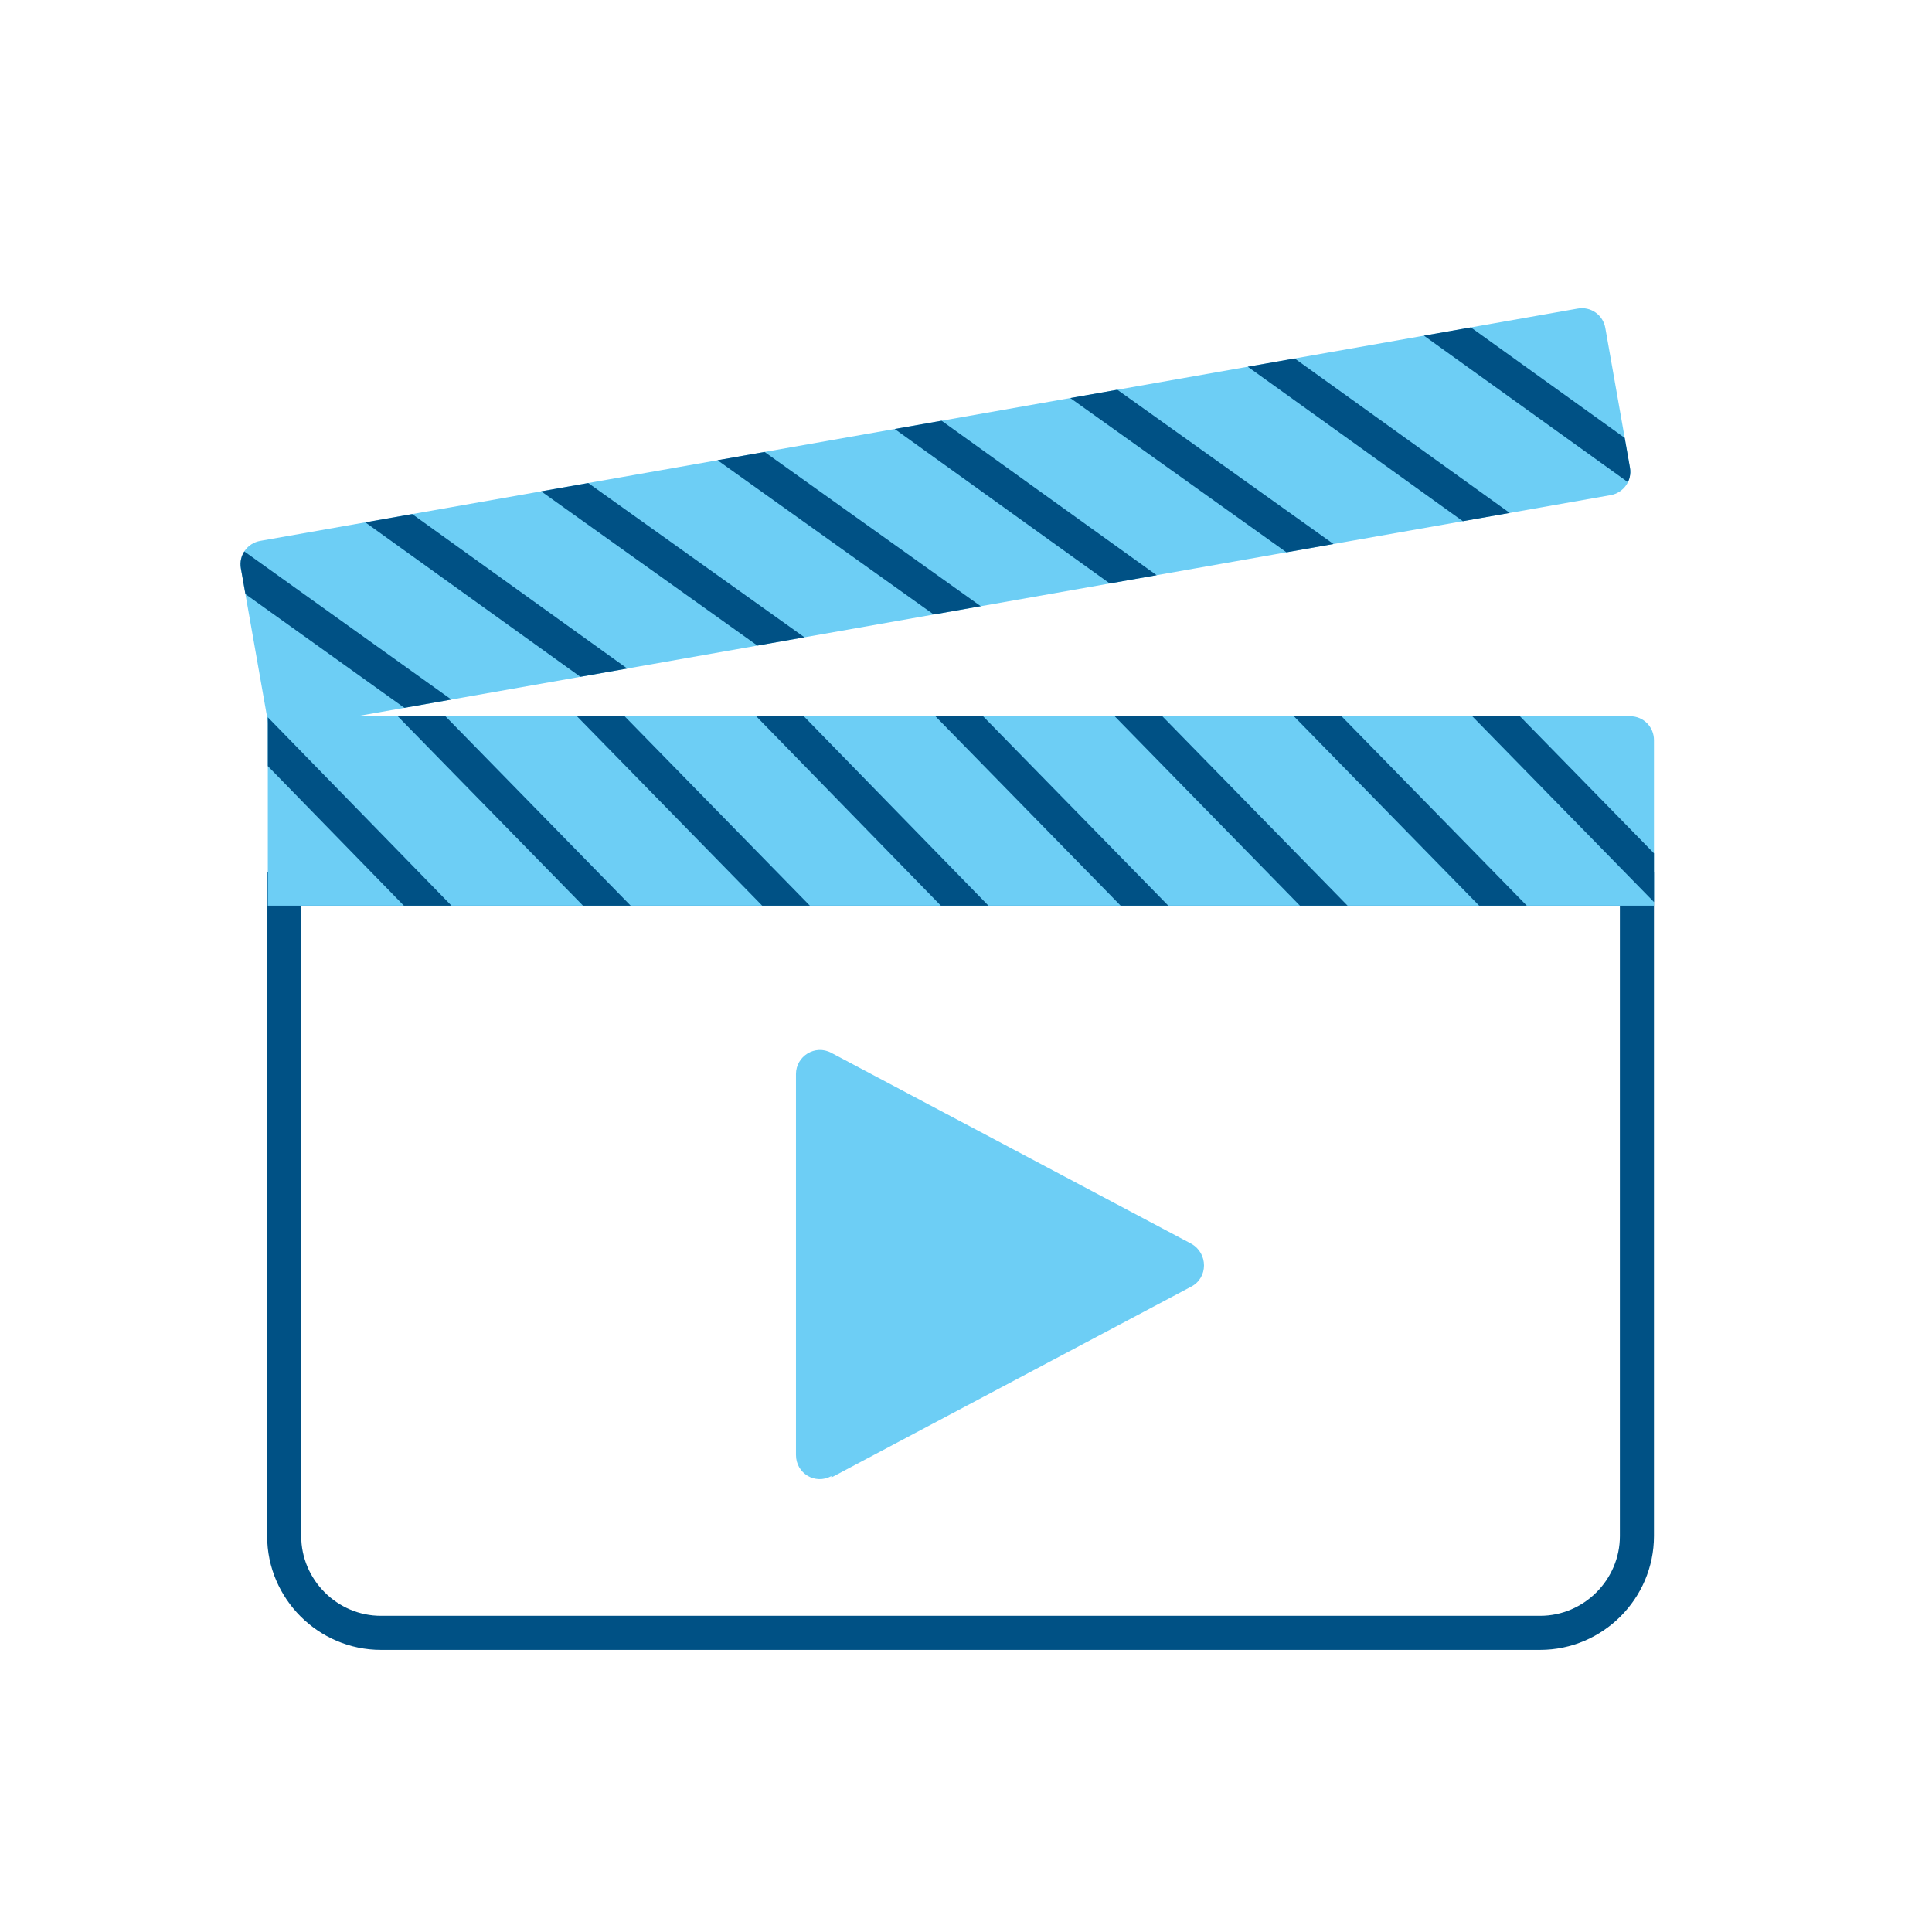 <svg xmlns="http://www.w3.org/2000/svg" xmlns:xlink="http://www.w3.org/1999/xlink" id="a" data-name="Ebene 1" viewBox="0 0 28.35 28.35"><defs><clipPath id="b"><path d="M3.91,6.21h19.63c.2,0,.35.16.35.35v2.08c0,.2-.16.35-.35.35H3.56v-2.43c0-.2.16-.35.35-.35Z" transform="translate(-1.11 2.5) rotate(-10)" fill="none"></path></clipPath><clipPath id="c"><path d="M3.93,10.51h19.99c.2,0,.35.16.35.35v2.43H3.93v-2.79h0Z" fill="none"></path></clipPath></defs><g><path d="M3.91,6.21h19.63c.2,0,.35.16.35.35v2.08c0,.2-.16.35-.35.35H3.56v-2.43c0-.2.16-.35.35-.35Z" transform="translate(-1.11 2.5) rotate(-10)" fill="#6dcef5"></path><g clip-path="url(#b)"><g><line x1="2.93" y1="7.93" x2="6.55" y2="10.52" fill="none" stroke="#005185" stroke-miterlimit="10" stroke-width=".5"></line><line x1="5.49" y1="7.45" x2="9.11" y2="10.05" fill="none" stroke="#005185" stroke-miterlimit="10" stroke-width=".5"></line><line x1="8.05" y1="6.98" x2="11.68" y2="9.57" fill="none" stroke="#005185" stroke-miterlimit="10" stroke-width=".5"></line><line x1="10.66" y1="6.54" x2="14.29" y2="9.13" fill="none" stroke="#005185" stroke-miterlimit="10" stroke-width=".5"></line><line x1="13.23" y1="6.06" x2="16.85" y2="8.66" fill="none" stroke="#005185" stroke-miterlimit="10" stroke-width=".5"></line><line x1="15.84" y1="5.63" x2="19.47" y2="8.22" fill="none" stroke="#005185" stroke-miterlimit="10" stroke-width=".5"></line><line x1="18.43" y1="5.16" x2="22.05" y2="7.76" fill="none" stroke="#005185" stroke-miterlimit="10" stroke-width=".5"></line><line x1="20.87" y1="4.6" x2="24.49" y2="7.2" fill="none" stroke="#005185" stroke-miterlimit="10" stroke-width=".5"></line></g></g></g><path d="M4.18,13.05h19.84v9.49c0,.78-.64,1.42-1.42,1.42H5.59c-.78,0-1.42-.64-1.42-1.42v-9.49h0Z" fill="none" stroke="#005185" stroke-miterlimit="10" stroke-width=".5"></path><path d="M12.2,21.68l5.28-2.8c.25-.13.25-.49,0-.63l-5.28-2.8c-.24-.13-.52.05-.52.31v5.59c0,.27.28.44.52.31Z" fill="#6dcef5"></path><g><path d="M3.93,10.51h19.99c.2,0,.35.16.35.35v2.43H3.93v-2.79h0Z" fill="#6dcef5"></path><g clip-path="url(#c)"><g><line x1="3.41" y1="10.35" x2="6.52" y2="13.54" fill="none" stroke="#005185" stroke-miterlimit="10" stroke-width=".5"></line><line x1="6.01" y1="10.33" x2="9.13" y2="13.52" fill="none" stroke="#005185" stroke-miterlimit="10" stroke-width=".5"></line><line x1="8.62" y1="10.31" x2="11.74" y2="13.5" fill="none" stroke="#005185" stroke-miterlimit="10" stroke-width=".5"></line><line x1="11.27" y1="10.33" x2="14.38" y2="13.52" fill="none" stroke="#005185" stroke-miterlimit="10" stroke-width=".5"></line><line x1="13.87" y1="10.3" x2="16.99" y2="13.49" fill="none" stroke="#005185" stroke-miterlimit="10" stroke-width=".5"></line><line x1="16.53" y1="10.33" x2="19.65" y2="13.52" fill="none" stroke="#005185" stroke-miterlimit="10" stroke-width=".5"></line><line x1="19.15" y1="10.32" x2="22.27" y2="13.51" fill="none" stroke="#005185" stroke-miterlimit="10" stroke-width=".5"></line><line x1="21.65" y1="10.2" x2="24.77" y2="13.39" fill="none" stroke="#005185" stroke-miterlimit="10" stroke-width=".5"></line></g></g></g></svg>